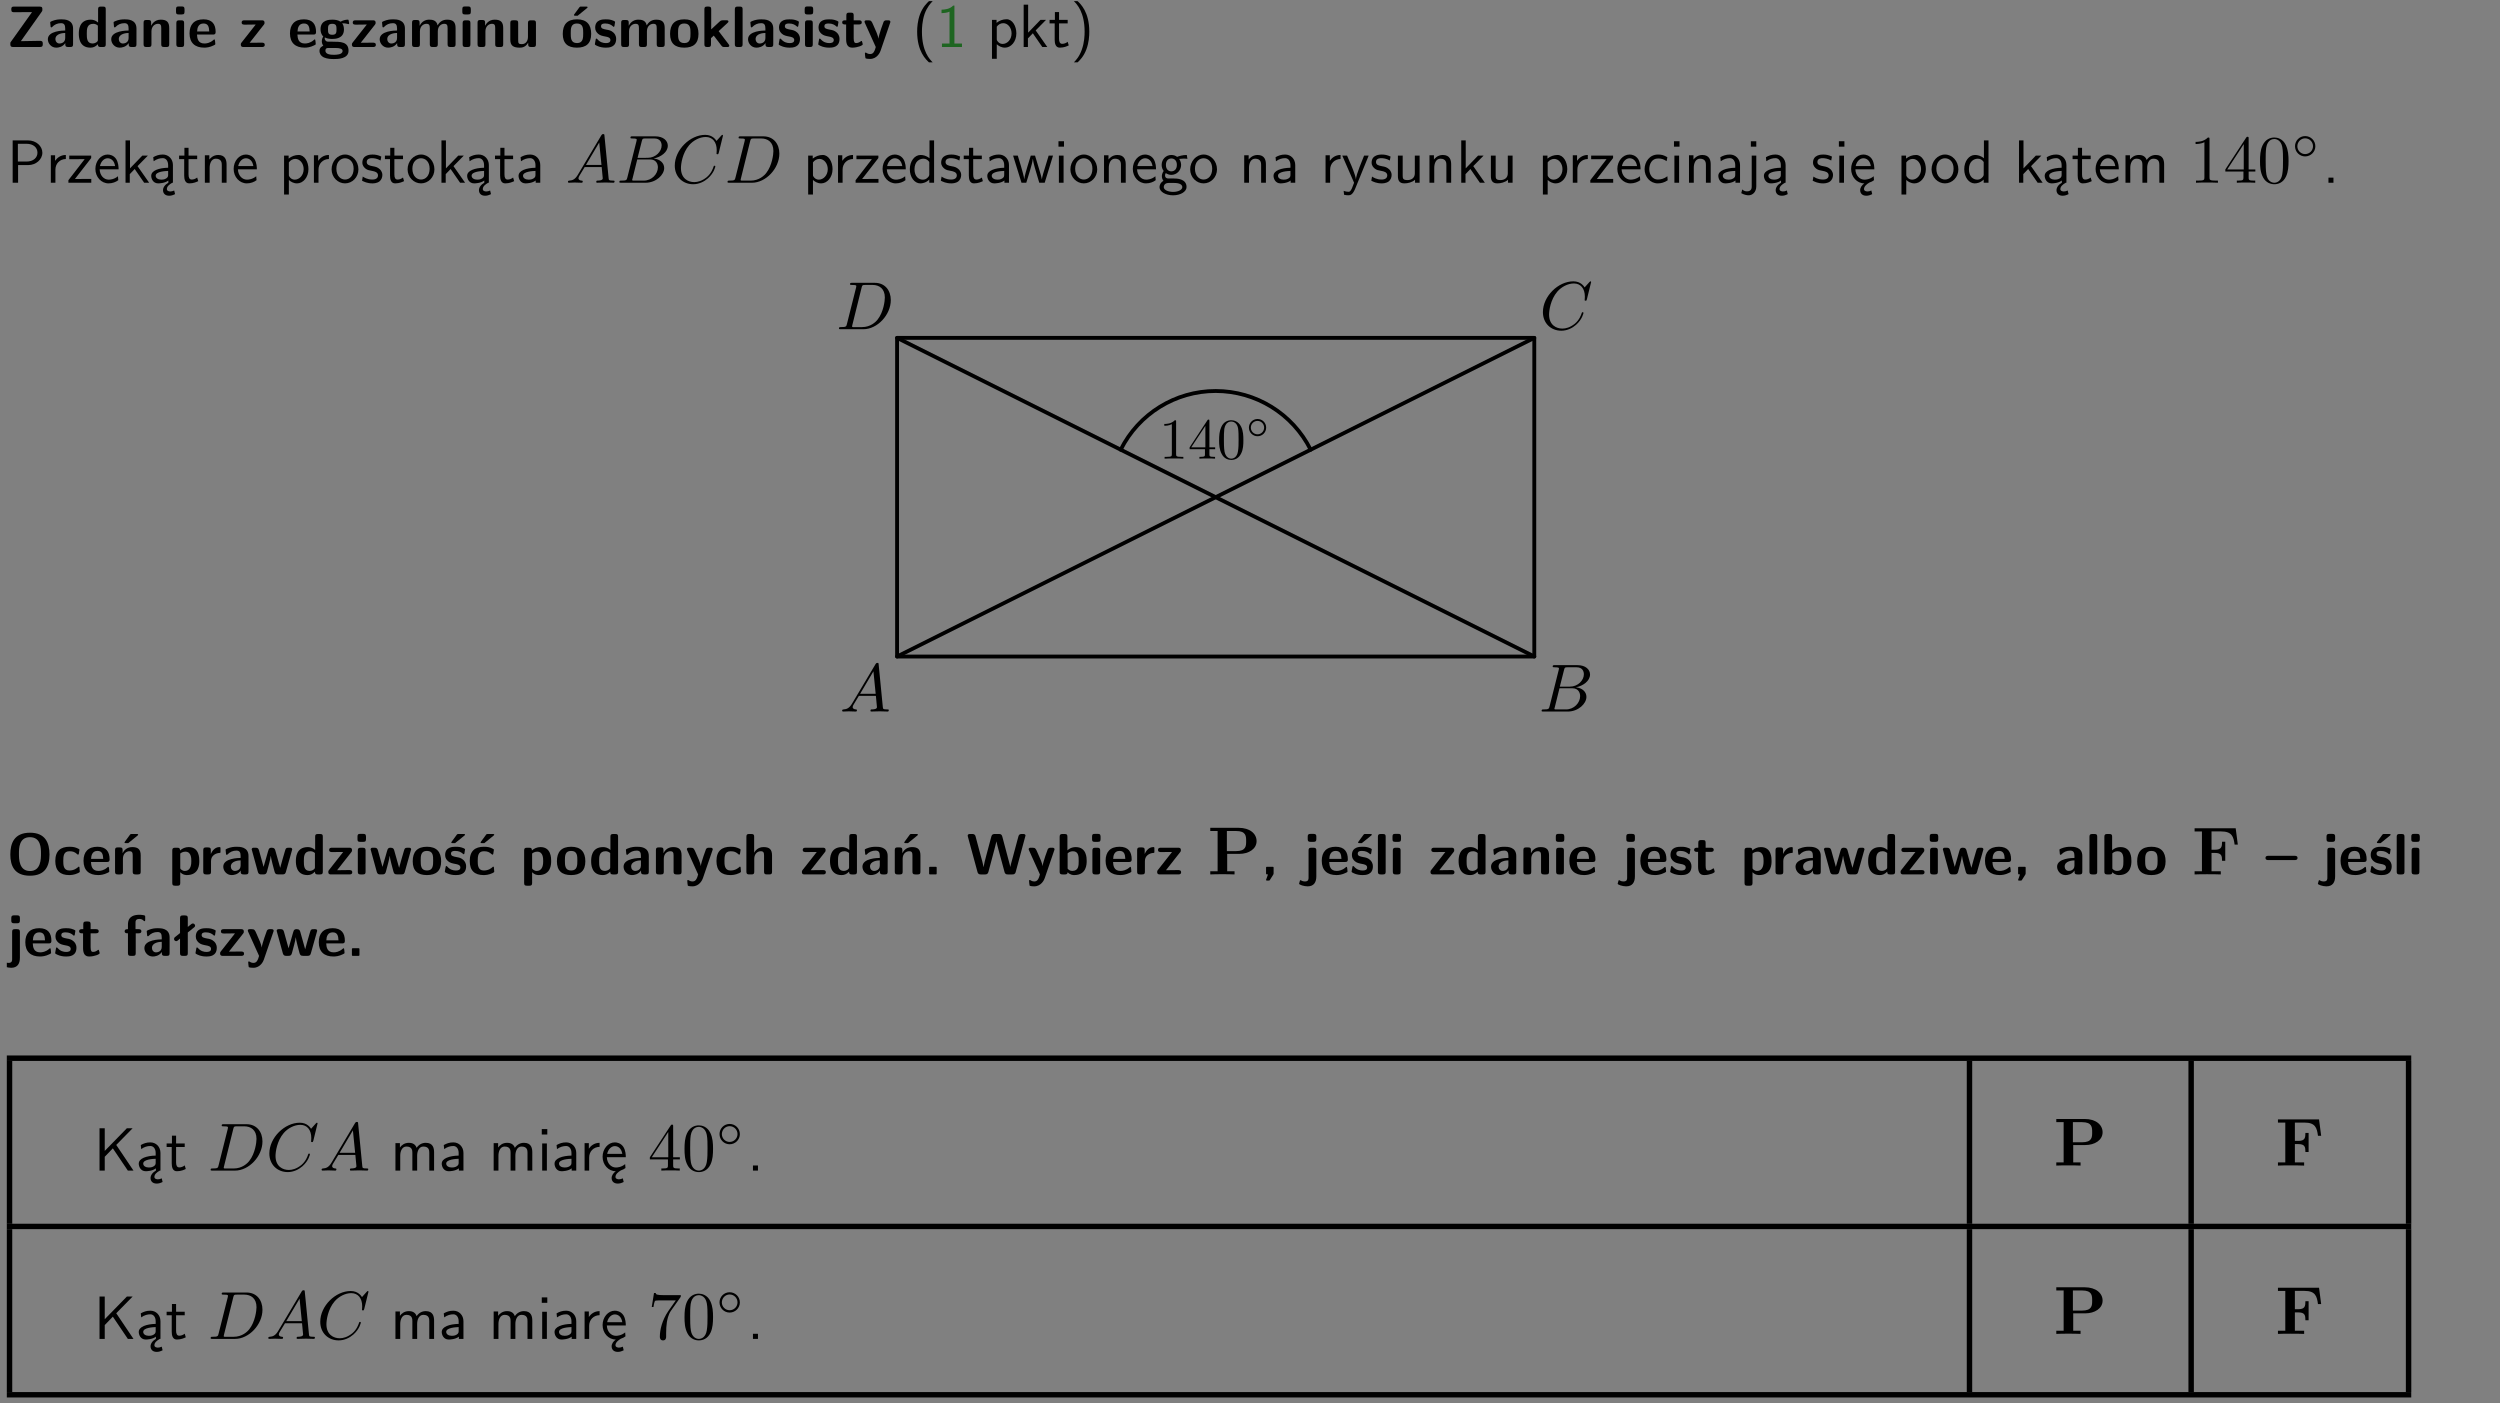 <?xml version="1.0" encoding="UTF-8"?>
<svg width="367pt" height="206pt" version="1.2" viewBox="0 0 367 206" xmlns="http://www.w3.org/2000/svg" xmlns:xlink="http://www.w3.org/1999/xlink">
 <rect x="0" y="0" width="367" height="206" fill="#808080" stroke="none"/>
 <defs>
  <symbol id="glyph0-1" overflow="visible">
   <path d="m5.141-5.203c0.078-0.109 0.078-0.125 0.078-0.312 0-0.234 0-0.422-0.406-0.422h-3.75c-0.359 0-0.406 0.141-0.406 0.422 0 0.406 0.172 0.406 0.516 0.406 0.75 0 1.484-0.016 2.234-0.016h0.297l-3.094 4.344c-0.094 0.109-0.094 0.125-0.094 0.297v0.078c0 0.297 0.094 0.406 0.422 0.406h3.922c0.328 0 0.422-0.109 0.422-0.406v-0.078c0-0.422-0.203-0.422-0.5-0.422-0.75 0-1.938 0.031-2.719 0.047z"/>
  </symbol>
  <symbol id="glyph0-2" overflow="visible">
   <path d="m3.969-2.703c0-1.359-1.297-1.359-1.719-1.359-0.406 0-0.844 0.031-1.406 0.266-0.188 0.078-0.234 0.109-0.234 0.203 0 0.062 0.062 0.547 0.062 0.625 0.016 0.047 0.062 0.094 0.109 0.094s0.078-0.031 0.094-0.047c0.375-0.391 0.797-0.578 1.328-0.578 0.469 0 0.609 0.281 0.609 0.781v0.297c-0.297 0-2.547 0.031-2.547 1.281 0 0.594 0.484 1.234 1.234 1.234 0.297 0 0.938-0.078 1.328-0.672v0.172c0 0.266 0.062 0.406 0.422 0.406h0.312c0.328 0 0.406-0.109 0.406-0.406zm-1.156 1.391c0 0.797-0.812 0.797-0.844 0.797-0.359 0-0.594-0.312-0.594-0.641 0-0.844 1.188-0.906 1.438-0.906z"/>
  </symbol>
  <symbol id="glyph0-3" overflow="visible">
   <path d="m4.266-5.531c0-0.281-0.047-0.406-0.406-0.406h-0.312c-0.328 0-0.406 0.109-0.406 0.406v1.938c-0.391-0.359-0.812-0.422-1.078-0.422-1.75 0-1.75 1.641-1.75 2.062 0 0.391 0 2.047 1.703 2.047 0.359 0 0.719-0.109 1.094-0.5 0 0.328 0.125 0.406 0.406 0.406h0.344c0.328 0 0.406-0.109 0.406-0.406zm-1.156 4.453c0 0.156 0 0.234-0.25 0.406-0.219 0.125-0.406 0.156-0.516 0.156-0.859 0-0.859-0.797-0.859-1.438s0-1.453 0.953-1.453c0.25 0 0.484 0.094 0.672 0.266z"/>
  </symbol>
  <symbol id="glyph0-4" overflow="visible">
   <path d="m4.281-2.781c0-0.891-0.375-1.234-1.25-1.234-0.906 0-1.281 0.656-1.391 0.875h-0.016v-0.422c0-0.281-0.062-0.406-0.406-0.406h-0.297c-0.312 0-0.406 0.094-0.406 0.406v3.156c0 0.297 0.094 0.406 0.406 0.406h0.344c0.328 0 0.406-0.109 0.406-0.406v-1.891c0-0.75 0.5-1.109 0.953-1.109 0.406 0 0.484 0.203 0.484 0.641v2.359c0 0.266 0.062 0.406 0.422 0.406h0.344c0.328 0 0.406-0.109 0.406-0.406z"/>
  </symbol>
  <symbol id="glyph0-5" overflow="visible">
   <path d="m0.875-5.953c-0.281 0-0.406 0.047-0.406 0.391v0.406c0 0.266 0.078 0.375 0.391 0.375h0.453c0.406 0 0.406-0.172 0.406-0.578s0-0.594-0.406-0.594zm0.781 2.438c0-0.266-0.062-0.406-0.406-0.406h-0.312c-0.312 0-0.422 0.094-0.422 0.406v3.109c0 0.297 0.094 0.406 0.422 0.406h0.312c0.328 0 0.406-0.109 0.406-0.406z"/>
  </symbol>
  <symbol id="glyph0-6" overflow="visible">
   <path d="m3.688-1.828c0.203 0 0.406-0.016 0.406-0.391 0-1.109-0.5-1.844-1.781-1.844-1.375 0-2.047 0.766-2.047 2.062 0 1.406 0.812 2.094 2.156 2.094 0.328 0 0.812-0.047 1.375-0.328 0.188-0.094 0.25-0.109 0.25-0.219 0-0.062-0.016-0.312-0.031-0.375-0.031-0.266-0.047-0.281-0.125-0.281-0.031 0-0.047 0-0.141 0.094-0.5 0.438-1.016 0.5-1.297 0.5-0.969 0-1.062-0.766-1.094-1.312zm-2.312-0.453c0.016-0.531 0.188-1.172 0.938-1.172 0.688 0 0.812 0.5 0.844 1.172z"/>
  </symbol>
  <symbol id="glyph0-7" overflow="visible">
   <path d="m3.641-3.266c0.094-0.109 0.109-0.156 0.109-0.297 0-0.359-0.266-0.359-0.406-0.359h-2.531c-0.125 0-0.422 0-0.422 0.328 0 0.312 0.281 0.312 0.516 0.312 0.266 0 0.953-0.016 1.234-0.016h0.312l-2.078 2.641c-0.094 0.109-0.109 0.156-0.109 0.297 0 0.359 0.266 0.359 0.406 0.359h2.688c0.109 0 0.422 0 0.422-0.312 0-0.328-0.266-0.328-0.516-0.328-0.438 0-0.891 0.016-1.312 0.016h-0.391z"/>
  </symbol>
  <symbol id="glyph0-8" overflow="visible">
   <path d="m1.719-0.781c-0.312 0-0.438 0-0.547-0.109-0.047-0.031-0.188-0.156-0.188-0.391 0-0.047 0.016-0.078 0.016-0.125 0.406 0.219 0.906 0.219 1.094 0.219 0.359 0 1.719 0 1.719-1.406 0-0.5-0.188-0.797-0.266-0.891 0.141 0 0.438 0 0.797 0.094 0.031 0.016 0.094 0.031 0.125 0.031 0.062 0 0.109-0.047 0.109-0.109 0-0.031-0.047-0.234-0.062-0.328-0.031-0.203-0.031-0.219-0.188-0.219-0.266 0-0.703 0.109-1.016 0.297-0.406-0.266-0.859-0.297-1.219-0.297s-1.719 0-1.719 1.406c0 0.344 0.094 0.781 0.406 1.062-0.219 0.312-0.219 0.641-0.219 0.688 0 0.172 0.047 0.453 0.219 0.672-0.125 0.062-0.562 0.219-0.562 0.766 0 0.266 0.125 0.703 0.656 0.953 0.5 0.219 1.062 0.234 1.469 0.234 0.5 0 2.141 0 2.141-1.219 0-1.328-1.203-1.328-2.359-1.328zm0.375-1.016c-0.609 0-0.625-0.328-0.625-0.797s0.016-0.812 0.625-0.812c0.594 0 0.625 0.328 0.625 0.797 0 0.484-0.031 0.812-0.625 0.812zm0.453 1.938c0.703 0 1.062 0.125 1.062 0.438 0 0.562-0.984 0.562-1.25 0.562-0.344 0-1.266 0-1.266-0.594 0-0.406 0.266-0.406 0.469-0.406z"/>
  </symbol>
  <symbol id="glyph0-9" overflow="visible">
   <path d="m6.906-2.781c0-0.891-0.375-1.234-1.25-1.234-0.609 0-1.078 0.281-1.391 0.844-0.141-0.812-0.859-0.844-1.219-0.844-0.172 0-0.531 0-0.922 0.281-0.266 0.203-0.422 0.469-0.484 0.594h-0.016v-0.422c0-0.281-0.062-0.406-0.406-0.406h-0.297c-0.312 0-0.406 0.094-0.406 0.406v3.156c0 0.297 0.094 0.406 0.406 0.406h0.344c0.328 0 0.406-0.109 0.406-0.406v-1.891c0-0.781 0.531-1.109 0.953-1.109 0.406 0 0.5 0.188 0.5 0.641v2.359c0 0.297 0.094 0.406 0.406 0.406h0.344c0.328 0 0.422-0.109 0.422-0.406v-1.891c0-0.781 0.516-1.109 0.938-1.109 0.406 0 0.5 0.188 0.5 0.641v2.359c0 0.297 0.094 0.406 0.406 0.406h0.344c0.328 0 0.422-0.109 0.422-0.406z"/>
  </symbol>
  <symbol id="glyph0-10" overflow="visible">
   <path d="m4.281-3.516c0-0.266-0.062-0.406-0.406-0.406h-0.344c-0.328 0-0.422 0.109-0.422 0.406v2.031c0 0.562-0.297 1.062-0.906 1.062-0.469 0-0.531-0.125-0.531-0.578v-2.516c0-0.266-0.047-0.406-0.406-0.406h-0.344c-0.312 0-0.406 0.094-0.406 0.406v2.438c0 0.922 0.5 1.172 1.391 1.172 0.219 0 0.828 0 1.234-0.734v0.234c0 0.266 0.062 0.406 0.406 0.406h0.328c0.328 0 0.406-0.109 0.406-0.406z"/>
  </symbol>
  <symbol id="glyph0-11" overflow="visible">
   <path d="m4.438-1.922c0-1.406-0.688-2.141-2.078-2.141-1.438 0-2.094 0.75-2.094 2.141s0.734 2.016 2.078 2.016 2.094-0.609 2.094-2.016zm-2.078 1.344c-0.922 0-0.922-0.766-0.922-1.453 0-0.656 0-1.422 0.906-1.422 0.922 0 0.922 0.75 0.922 1.422s0 1.453-0.906 1.453zm1.453-5.125c0.047-0.031 0.094-0.078 0.094-0.125 0-0.109-0.094-0.109-0.219-0.109h-0.703c-0.172 0-0.188 0-0.266 0.094l-0.734 1c-0.078 0.094-0.078 0.125-0.078 0.141 0 0.109 0.094 0.109 0.234 0.109h0.312z"/>
  </symbol>
  <symbol id="glyph0-12" overflow="visible">
   <path d="m3.391-1.203c0-0.484-0.25-0.781-0.406-0.922-0.344-0.312-0.641-0.359-1-0.422-0.484-0.094-0.812-0.156-0.812-0.5s0.281-0.406 0.609-0.406c0.578 0 0.875 0.203 1.109 0.391 0.078 0.094 0.094 0.094 0.125 0.094 0.094 0 0.109-0.078 0.125-0.109 0.016-0.078 0.094-0.547 0.094-0.594 0-0.141-0.453-0.266-0.547-0.297-0.344-0.094-0.609-0.094-0.844-0.094-0.375 0-1.531 0-1.531 1.219 0 0.422 0.188 0.672 0.422 0.891 0.297 0.266 0.641 0.328 1.125 0.422 0.25 0.047 0.688 0.125 0.688 0.5 0 0.391-0.344 0.453-0.672 0.453-0.375 0-0.859-0.109-1.266-0.594-0.031-0.031-0.062-0.062-0.109-0.062-0.094 0-0.109 0.078-0.109 0.125-0.016 0.125-0.125 0.609-0.125 0.703 0 0.156 0.641 0.344 0.641 0.359 0.469 0.141 0.828 0.141 0.969 0.141 0.438 0 1.516-0.031 1.516-1.297z"/>
  </symbol>
  <symbol id="glyph0-13" overflow="visible">
   <path d="m4.438-1.922c0-1.406-0.688-2.141-2.078-2.141-1.438 0-2.094 0.75-2.094 2.141s0.734 2.016 2.078 2.016 2.094-0.609 2.094-2.016zm-2.078 1.344c-0.922 0-0.922-0.766-0.922-1.453 0-0.656 0-1.422 0.906-1.422 0.922 0 0.922 0.75 0.922 1.422s0 1.453-0.906 1.453z"/>
  </symbol>
  <symbol id="glyph0-14" overflow="visible">
   <path d="m2.688-2.328 1.312-1.219c0.094-0.094 0.125-0.125 0.125-0.188 0-0.188-0.172-0.188-0.281-0.188h-0.5c-0.156 0-0.328 0-0.516 0.188l-1.234 1.141v-2.938c0-0.281-0.062-0.406-0.406-0.406h-0.188c-0.312 0-0.406 0.094-0.406 0.406v5.125c0 0.297 0.094 0.406 0.406 0.406h0.156c0.328 0 0.406-0.109 0.406-0.406v-0.891c0.141-0.125 0.266-0.25 0.406-0.375 0.516 0.672 1.047 1.375 1.109 1.453 0.156 0.188 0.203 0.219 0.453 0.219h0.422c0.109 0 0.297 0 0.297-0.188 0-0.016 0-0.078-0.078-0.188z"/>
  </symbol>
  <symbol id="glyph0-15" overflow="visible">
   <path d="m1.656-5.531c0-0.281-0.062-0.406-0.406-0.406h-0.312c-0.312 0-0.422 0.094-0.422 0.406v5.125c0 0.297 0.094 0.406 0.422 0.406h0.312c0.328 0 0.406-0.109 0.406-0.406z"/>
  </symbol>
  <symbol id="glyph0-16" overflow="visible">
   <path d="m1.859-3.312h0.766c0.109 0 0.422 0 0.422-0.297 0-0.312-0.312-0.312-0.422-0.312h-0.766v-0.703c0-0.281-0.047-0.422-0.406-0.422h-0.266c-0.312 0-0.406 0.094-0.406 0.422v0.703h-0.203c-0.094 0-0.406 0-0.406 0.312 0 0.297 0.312 0.297 0.406 0.297h0.172v2.172c0 0.859 0.312 1.234 0.906 1.234 0.078 0 0.453 0 0.891-0.141 0.156-0.031 0.641-0.188 0.641-0.359 0-0.016-0.016-0.078-0.062-0.266-0.047-0.172-0.062-0.219-0.141-0.219-0.031 0-0.047 0.016-0.094 0.062-0.094 0.062-0.328 0.25-0.688 0.25-0.203 0-0.344-0.141-0.344-0.703z"/>
  </symbol>
  <symbol id="glyph0-17" overflow="visible">
   <path d="m4-3.516c0.047-0.109 0.047-0.125 0.047-0.172 0-0.234-0.234-0.234-0.344-0.234h-0.188c-0.141 0-0.328 0-0.453 0.203-0.016 0.031-0.719 1.922-0.766 2.5-0.047-0.422-0.391-1.219-0.766-2.031-0.234-0.547-0.297-0.672-0.719-0.672h-0.234c-0.109 0-0.328 0-0.328 0.219 0 0.031 0.031 0.094 0.047 0.141l1.609 3.562c-0.062 0.188-0.094 0.281-0.109 0.359-0.109 0.281-0.25 0.672-0.719 0.672-0.281 0-0.484-0.125-0.578-0.188-0.031-0.016-0.062-0.031-0.078-0.031-0.047 0-0.109 0.031-0.109 0.125 0 0.078 0.047 0.656 0.078 0.703 0.078 0.094 0.531 0.109 0.672 0.109 1.062 0 1.484-1 1.547-1.203z"/>
  </symbol>
  <symbol id="glyph0-18" overflow="visible">
   <path d="m6.266-2.922c0-1.734-0.625-3.203-2.859-3.203-2.375 0-2.891 1.625-2.891 3.203 0 1.594 0.562 3.109 2.875 3.109 2.203 0 2.875-1.359 2.875-3.109zm-2.859 2.422c-1.625 0-1.625-1.781-1.625-2.562 0-0.75 0-2.406 1.609-2.406 1.625 0 1.625 1.625 1.625 2.406 0 0.766 0 2.562-1.609 2.562z"/>
  </symbol>
  <symbol id="glyph0-19" overflow="visible">
   <path d="m3.906-0.422c0-0.094-0.031-0.5-0.047-0.609 0-0.016-0.016-0.109-0.094-0.109-0.047 0-0.062 0-0.141 0.094-0.156 0.125-0.547 0.469-1.25 0.469-0.891 0-0.891-0.859-0.891-1.406 0-0.703 0.047-1.422 0.906-1.422 0.562 0 0.797 0.141 1.109 0.406 0.094 0.094 0.109 0.094 0.141 0.094 0.094 0 0.109-0.078 0.125-0.109 0.016-0.078 0.094-0.562 0.094-0.594 0-0.078-0.062-0.109-0.203-0.188-0.406-0.188-0.672-0.266-1.266-0.266-1.281 0-2.078 0.594-2.078 2.094 0 1.422 0.734 2.062 2.031 2.062 0.234 0 0.75-0.016 1.328-0.297 0.234-0.125 0.234-0.141 0.234-0.219z"/>
  </symbol>
  <symbol id="glyph0-20" overflow="visible">
   <path d="m4.281-2.781c0-0.891-0.375-1.234-1.25-1.234-0.906 0-1.281 0.656-1.391 0.875h-0.016v-0.422c0-0.281-0.062-0.406-0.406-0.406h-0.297c-0.312 0-0.406 0.094-0.406 0.406v3.156c0 0.297 0.094 0.406 0.406 0.406h0.344c0.328 0 0.406-0.109 0.406-0.406v-1.891c0-0.75 0.5-1.109 0.953-1.109 0.406 0 0.484 0.203 0.484 0.641v2.359c0 0.266 0.062 0.406 0.422 0.406h0.344c0.328 0 0.406-0.109 0.406-0.406zm-0.469-2.922c0.047-0.031 0.094-0.078 0.094-0.125 0-0.109-0.094-0.109-0.219-0.109h-0.703c-0.172 0-0.188 0-0.266 0.094l-0.734 1c-0.078 0.094-0.078 0.125-0.078 0.141 0 0.109 0.094 0.109 0.234 0.109h0.312z"/>
  </symbol>
  <symbol id="glyph0-21" overflow="visible">
   <path d="m1.688-0.328c0.391 0.422 0.859 0.422 0.969 0.422 1.828 0 1.828-1.641 1.828-2.078 0-0.406 0-2.031-1.562-2.031-0.5 0-0.953 0.203-1.266 0.5 0-0.328-0.109-0.406-0.406-0.406h-0.312c-0.312 0-0.422 0.094-0.422 0.406v4.766c0 0.312 0.094 0.406 0.422 0.406h0.344c0.312 0 0.406-0.109 0.406-0.406zm0-2.734c0.094-0.094 0.375-0.281 0.75-0.281 0.875 0 0.875 1 0.875 1.391 0 0.328 0 1.438-0.969 1.438-0.188 0-0.344-0.078-0.453-0.156-0.203-0.141-0.203-0.188-0.203-0.344z"/>
  </symbol>
  <symbol id="glyph0-22" overflow="visible">
   <path d="m1.656-1.969c0-0.812 0.688-1.141 1.219-1.188 0.156 0 0.172 0 0.172-0.219v-0.406c0-0.172 0-0.234-0.156-0.234-0.234 0-0.859 0.078-1.266 1.016v-0.562c0-0.281-0.062-0.406-0.422-0.406h-0.266c-0.312 0-0.422 0.094-0.422 0.406v3.156c0 0.297 0.094 0.406 0.422 0.406h0.312c0.328 0 0.406-0.109 0.406-0.406z"/>
  </symbol>
  <symbol id="glyph0-23" overflow="visible">
   <path d="m6.156-3.688c-0.031-0.234-0.172-0.234-0.438-0.234-0.406 0-0.516 0.031-0.625 0.469-0.203 0.656-0.578 2-0.703 2.484l-0.719-2.562c-0.062-0.188-0.125-0.391-0.516-0.391-0.125 0-0.328 0-0.438 0.203-0.078 0.125-0.453 1.609-0.766 2.609l-0.672-2.422c-0.094-0.297-0.188-0.391-0.531-0.391h-0.172c-0.172 0-0.344 0-0.375 0.234l0.906 3.297c0.109 0.391 0.344 0.391 0.547 0.391h0.25c0.391 0 0.469-0.125 0.562-0.469 0.188-0.719 0.5-1.797 0.531-2.234l0.016-0.016c0.047 0.5 0.422 1.844 0.531 2.25 0.094 0.312 0.141 0.469 0.578 0.469h0.578c0.359 0 0.453-0.109 0.531-0.391z"/>
  </symbol>
  <symbol id="glyph0-24" overflow="visible">
   <path d="m3.391-1.203c0-0.484-0.25-0.781-0.406-0.922-0.344-0.312-0.641-0.359-1-0.422-0.484-0.094-0.812-0.156-0.812-0.5s0.281-0.406 0.609-0.406c0.578 0 0.875 0.203 1.109 0.391 0.078 0.094 0.094 0.094 0.125 0.094 0.094 0 0.109-0.078 0.125-0.109 0.016-0.078 0.094-0.547 0.094-0.594 0-0.141-0.453-0.266-0.547-0.297-0.344-0.094-0.609-0.094-0.844-0.094-0.375 0-1.531 0-1.531 1.219 0 0.422 0.188 0.672 0.422 0.891 0.297 0.266 0.641 0.328 1.125 0.422 0.25 0.047 0.688 0.125 0.688 0.5 0 0.391-0.344 0.453-0.672 0.453-0.375 0-0.859-0.109-1.266-0.594-0.031-0.031-0.062-0.062-0.109-0.062-0.094 0-0.109 0.078-0.109 0.125-0.016 0.125-0.125 0.609-0.125 0.703 0 0.156 0.641 0.344 0.641 0.359 0.469 0.141 0.828 0.141 0.969 0.141 0.438 0 1.516-0.031 1.516-1.297zm-0.25-4.5c0.031-0.031 0.094-0.078 0.094-0.125 0-0.109-0.094-0.109-0.234-0.109h-0.703c-0.172 0-0.188 0-0.266 0.094l-0.734 1c-0.078 0.094-0.078 0.125-0.078 0.141 0 0.109 0.094 0.109 0.234 0.109h0.312z"/>
  </symbol>
  <symbol id="glyph0-25" overflow="visible">
   <path d="m3.906-0.422c0-0.094-0.031-0.5-0.047-0.609 0-0.016-0.016-0.109-0.094-0.109-0.047 0-0.062 0-0.141 0.094-0.156 0.125-0.547 0.469-1.25 0.469-0.891 0-0.891-0.859-0.891-1.406 0-0.703 0.047-1.422 0.906-1.422 0.562 0 0.797 0.141 1.109 0.406 0.094 0.094 0.109 0.094 0.141 0.094 0.094 0 0.109-0.078 0.125-0.109 0.016-0.078 0.094-0.562 0.094-0.594 0-0.078-0.062-0.109-0.203-0.188-0.406-0.188-0.672-0.266-1.266-0.266-1.281 0-2.078 0.594-2.078 2.094 0 1.422 0.734 2.062 2.031 2.062 0.234 0 0.75-0.016 1.328-0.297 0.234-0.125 0.234-0.141 0.234-0.219zm-0.094-5.281c0.047-0.031 0.094-0.078 0.094-0.125 0-0.109-0.094-0.109-0.219-0.109h-0.703c-0.172 0-0.188 0-0.266 0.094l-0.734 1c-0.078 0.094-0.078 0.125-0.078 0.141 0 0.109 0.094 0.109 0.234 0.109h0.312z"/>
  </symbol>
  <symbol id="glyph0-26" overflow="visible">
   <path d="m4.281-2.781c0-0.891-0.375-1.234-1.25-1.234-0.859 0-1.25 0.594-1.375 0.828v-2.344c0-0.281-0.062-0.406-0.422-0.406h-0.312c-0.312 0-0.406 0.094-0.406 0.406v5.125c0 0.297 0.094 0.406 0.406 0.406h0.344c0.328 0 0.406-0.109 0.406-0.406v-1.891c0-0.75 0.5-1.109 0.953-1.109 0.406 0 0.484 0.203 0.484 0.641v2.359c0 0.266 0.062 0.406 0.422 0.406h0.344c0.328 0 0.406-0.109 0.406-0.406z"/>
  </symbol>
  <symbol id="glyph0-27" overflow="visible">
   <path d="m1.859-0.891c0-0.219 0-0.234-0.219-0.234h-0.672c-0.219 0-0.219 0.016-0.219 0.234v0.656c0 0.219 0 0.234 0.219 0.234h0.672c0.219 0 0.219-0.016 0.219-0.234z"/>
  </symbol>
  <symbol id="glyph0-28" overflow="visible">
   <path d="m8.641-5.531c0.047-0.125 0.047-0.156 0.047-0.156 0-0.25-0.234-0.25-0.359-0.25h-0.172c-0.172 0-0.422 0-0.516 0.375l-0.906 3.375c-0.125 0.438-0.203 0.719-0.281 1.094-0.047-0.234-0.047-0.25-0.25-1l-0.922-3.469c-0.094-0.344-0.266-0.375-0.516-0.375h-0.562c-0.188 0-0.422 0-0.531 0.375l-0.75 2.812-0.219 0.844c-0.094 0.406-0.156 0.672-0.172 0.812h-0.016c-0.062-0.453-0.266-1.203-0.422-1.734l-0.734-2.75c-0.094-0.359-0.344-0.359-0.516-0.359h-0.281c-0.125 0-0.359 0-0.359 0.25 0 0 0 0.031 0.031 0.156l1.406 5.172c0.094 0.359 0.344 0.359 0.516 0.359h0.562c0.188 0 0.422 0 0.531-0.391l0.891-3.344c0.125-0.469 0.188-0.703 0.281-1.125 0.109 0.5 0.156 0.719 0.312 1.266l0.875 3.234c0.094 0.359 0.328 0.359 0.5 0.359h0.625c0.172 0 0.422 0 0.516-0.359z"/>
  </symbol>
  <symbol id="glyph0-29" overflow="visible">
   <path d="m1.656-5.531c0-0.281-0.062-0.406-0.406-0.406h-0.312c-0.312 0-0.422 0.094-0.422 0.406v5.125c0 0.297 0.094 0.406 0.422 0.406h0.344c0.141 0 0.391 0 0.406-0.328 0.391 0.422 0.828 0.422 0.969 0.422 1.828 0 1.828-1.641 1.828-2.078 0-0.406 0-2.031-1.609-2.031-0.703 0-1.141 0.391-1.219 0.484zm0.031 2.438c0.109-0.109 0.375-0.312 0.766-0.312 0.859 0 0.859 0.797 0.859 1.438s0 1.453-0.953 1.453c-0.359 0-0.578-0.219-0.672-0.344z"/>
  </symbol>
  <symbol id="glyph0-30" overflow="visible">
   <path d="m1.859-0.891c0-0.219 0-0.234-0.219-0.234h-0.672c-0.219 0-0.219 0.016-0.219 0.234v0.656c0 0.219 0 0.234 0.281 0.234-0.047 0.141-0.094 0.281-0.141 0.406-0.047 0.141-0.141 0.375-0.141 0.391 0 0.109 0.094 0.109 0.219 0.109h0.109c0.172 0 0.188 0 0.266-0.141 0.156-0.234 0.297-0.469 0.453-0.719 0.062-0.109 0.062-0.125 0.062-0.281z"/>
  </symbol>
  <symbol id="glyph0-31" overflow="visible">
   <path d="m1.922-5.547c0-0.266-0.062-0.406-0.422-0.406h-0.422c-0.328 0-0.422 0.109-0.422 0.406v0.359c0 0.266 0.062 0.406 0.422 0.406h0.422c0.328 0 0.422-0.109 0.422-0.406zm-1.141 6.016c0 0.219 0 0.562-0.531 0.562-0.109 0-0.328-0.016-0.516-0.125-0.078-0.062-0.109-0.062-0.125-0.062-0.094 0-0.094 0.062-0.141 0.234-0.062 0.188-0.078 0.25-0.078 0.281 0 0.156 0.719 0.391 1.25 0.391 0.938 0 1.281-0.625 1.281-1.469v-3.797c0-0.266-0.062-0.406-0.422-0.406h-0.312c-0.328 0-0.406 0.109-0.406 0.406z"/>
  </symbol>
  <symbol id="glyph0-32" overflow="visible">
   <path d="m4.297-2.109c0.094 0 0.406 0 0.406-0.312s-0.312-0.312-0.406-0.312h-3.891c-0.094 0-0.406 0-0.406 0.312s0.312 0.312 0.406 0.312z"/>
  </symbol>
  <symbol id="glyph0-33" overflow="visible">
   <path d="m1.875-3.312h0.406c0.109 0 0.422 0 0.422-0.297 0-0.312-0.312-0.312-0.422-0.312h-0.438v-0.938c0-0.219 0-0.562 0.562-0.562 0.281 0 0.438 0.078 0.609 0.234 0.062 0.078 0.094 0.094 0.141 0.094 0.109 0 0.109-0.094 0.109-0.219v-0.406c0-0.203-0.016-0.203-0.297-0.266-0.25-0.047-0.438-0.047-0.562-0.047-0.641 0-1.672 0.141-1.672 1.422v0.688c-0.172 0-0.484 0-0.484 0.312 0 0.297 0.297 0.297 0.484 0.297v2.906c0 0.297 0.094 0.406 0.406 0.406h0.328c0.328 0 0.406-0.109 0.406-0.406z"/>
  </symbol>
  <symbol id="glyph0-34" overflow="visible">
   <path d="m1-3.344-0.766 0.609c-0.125 0.109-0.156 0.312-0.047 0.453 0.109 0.125 0.312 0.172 0.453 0.047l0.359-0.297v2.125c0 0.297 0.094 0.406 0.406 0.406h0.328c0.328 0 0.406-0.109 0.406-0.406v-3.031l0.953-0.766c0.141-0.109 0.156-0.297 0.047-0.422-0.109-0.141-0.297-0.172-0.453-0.062l-0.547 0.438v-1.281c0-0.281-0.062-0.406-0.406-0.406h-0.328c-0.297 0-0.406 0.094-0.406 0.406z"/>
  </symbol>
  <symbol id="glyph1-1" overflow="visible">
   <path d="m2.438-6.734c-0.297 0.281-0.891 0.828-1.312 1.922-0.359 0.969-0.422 1.922-0.422 2.562 0 2.906 1.297 4.094 1.734 4.5h0.547c-0.438-0.438-1.578-1.594-1.578-4.5 0-0.5 0.031-1.547 0.391-2.609 0.375-1.031 0.891-1.578 1.188-1.875z"/>
  </symbol>
  <symbol id="glyph1-2" overflow="visible">
   <path d="m2.688-6.078h-0.188c-0.531 0.547-1.266 0.578-1.703 0.594v0.516c0.297-0.016 0.734-0.031 1.172-0.219v4.672h-1.109v0.516h2.938v-0.516h-1.109z"/>
  </symbol>
  <symbol id="glyph1-3" overflow="visible">
   <path d="m1.438-0.406c0.281 0.25 0.672 0.5 1.203 0.5 0.875 0 1.672-0.875 1.672-2.094 0-1.078-0.578-2.078-1.438-2.078-0.531 0-1.047 0.188-1.469 0.531v-0.438h-0.672v5.719h0.703zm0-2.578c0.219-0.312 0.562-0.516 0.953-0.516 0.672 0 1.219 0.672 1.219 1.5 0 0.922-0.641 1.547-1.312 1.547-0.344 0-0.594-0.172-0.766-0.422-0.094-0.125-0.094-0.141-0.094-0.312z"/>
  </symbol>
  <symbol id="glyph1-4" overflow="visible">
   <path d="m2.516-2.438 1.516-1.547h-0.812l-1.812 1.875v-4.109h-0.656v6.219h0.625v-1.266l0.719-0.75 1.391 2.016h0.734z"/>
  </symbol>
  <symbol id="glyph1-5" overflow="visible">
   <path d="m1.562-3.469h1.266v-0.516h-1.266v-1.141h-0.609v1.141h-0.781v0.516h0.75v2.406c0 0.531 0.125 1.156 0.75 1.156s1.078-0.219 1.312-0.328l-0.156-0.531c-0.234 0.188-0.516 0.297-0.797 0.297-0.344 0-0.469-0.281-0.469-0.75z"/>
  </symbol>
  <symbol id="glyph1-6" overflow="visible">
   <path d="m1.047 2.25c0.297-0.281 0.891-0.828 1.297-1.922 0.359-0.969 0.422-1.922 0.422-2.578 0-2.891-1.281-4.078-1.719-4.484h-0.547c0.438 0.438 1.578 1.594 1.578 4.484 0 0.516-0.031 1.562-0.406 2.625-0.359 1.031-0.875 1.578-1.172 1.875z"/>
  </symbol>
  <symbol id="glyph1-7" overflow="visible">
   <path d="m3.156-2.594c1.109 0 2.062-0.812 2.062-1.812 0-0.969-0.891-1.812-2.125-1.812h-2.234v6.219h0.797v-2.594zm-0.266-3.125c1 0 1.609 0.547 1.609 1.312 0 0.703-0.578 1.297-1.609 1.297h-1.266v-2.609z"/>
  </symbol>
  <symbol id="glyph1-8" overflow="visible">
   <path d="m1.406-1.922c0-0.891 0.641-1.547 1.531-1.562v-0.594c-0.797 0-1.297 0.453-1.578 0.859v-0.812h-0.625v4.031h0.672z"/>
  </symbol>
  <symbol id="glyph1-9" overflow="visible">
   <path d="m3.594-3.625v-0.359h-3.219v0.531h1.25c0.109 0 0.219-0.016 0.328-0.016h0.688l-2.391 3.094v0.375h3.359v-0.562h-1.328c-0.109 0-0.203 0.016-0.312 0.016h-0.766z"/>
  </symbol>
  <symbol id="glyph1-10" overflow="visible">
   <path d="m3.719-1.969c0-0.297-0.016-0.969-0.359-1.516-0.375-0.547-0.922-0.656-1.25-0.656-0.984 0-1.797 0.953-1.797 2.109 0 1.188 0.859 2.125 1.938 2.125 0.562 0 1.078-0.203 1.422-0.469l-0.047-0.578c-0.562 0.469-1.156 0.5-1.359 0.5-0.719 0-1.297-0.625-1.328-1.516zm-2.734-0.484c0.141-0.688 0.625-1.141 1.125-1.141 0.469 0 0.969 0.312 1.094 1.141z"/>
  </symbol>
  <symbol id="glyph1-11" overflow="visible">
   <path d="m2.875-1.188c0 0.172 0 0.391-0.297 0.562-0.266 0.172-0.609 0.172-0.703 0.172-0.438 0-0.828-0.203-0.828-0.578 0-0.625 1.453-0.688 1.828-0.703zm-0.188 2.125c0-0.406 0.375-0.703 0.797-0.938h0.094v-2.594c0-0.906-0.656-1.547-1.484-1.547-0.578 0-0.984 0.156-1.406 0.391l0.062 0.594c0.453-0.328 0.906-0.453 1.344-0.453 0.422 0 0.781 0.359 0.781 1.031v0.375c-1.344 0.031-2.484 0.406-2.484 1.188 0 0.391 0.25 1.109 1.031 1.109 0.125 0 0.969-0.016 1.484-0.422v0.328c-0.453 0.25-0.812 0.688-0.781 1.141 0.016 0.391 0.281 0.766 0.891 0.766 0.297 0 0.516-0.062 0.875-0.234l-0.125-0.531c-0.203 0.094-0.406 0.141-0.594 0.141-0.25-0.031-0.469-0.078-0.484-0.344z"/>
  </symbol>
  <symbol id="glyph1-12" overflow="visible">
   <path d="m3.906-2.672c0-0.594-0.141-1.406-1.234-1.406-0.812 0-1.25 0.609-1.297 0.672v-0.625h-0.656v4.031h0.703v-2.203c0-0.594 0.234-1.328 0.906-1.328 0.859 0 0.875 0.641 0.875 0.922v2.609h0.703z"/>
  </symbol>
  <symbol id="glyph1-13" overflow="visible">
   <path d="m4.203-1.969c0-1.203-0.891-2.172-1.953-2.172-1.109 0-1.984 1-1.984 2.172s0.922 2.062 1.969 2.062c1.078 0 1.969-0.906 1.969-2.062zm-1.969 1.5c-0.625 0-1.266-0.516-1.266-1.594s0.688-1.531 1.266-1.531c0.625 0 1.266 0.469 1.266 1.531s-0.609 1.594-1.266 1.594z"/>
  </symbol>
  <symbol id="glyph1-14" overflow="visible">
   <path d="m3.078-3.844c-0.469-0.219-0.828-0.297-1.297-0.297-0.219 0-1.484 0-1.484 1.188 0 0.438 0.266 0.719 0.484 0.891 0.281 0.203 0.469 0.234 0.969 0.328 0.328 0.062 0.844 0.172 0.844 0.656 0 0.609-0.703 0.609-0.844 0.609-0.734 0-1.234-0.328-1.391-0.438l-0.109 0.609c0.281 0.141 0.781 0.391 1.516 0.391 0.156 0 0.641 0 1.031-0.281 0.281-0.219 0.438-0.578 0.438-0.953 0-0.5-0.344-0.812-0.359-0.828-0.344-0.312-0.594-0.375-1.031-0.453-0.5-0.094-0.906-0.188-0.906-0.625 0-0.562 0.641-0.562 0.75-0.562 0.297 0 0.766 0.047 1.281 0.344z"/>
  </symbol>
  <symbol id="glyph1-15" overflow="visible">
   <path d="m3.578-2.594c0-0.906-0.656-1.547-1.484-1.547-0.578 0-0.984 0.156-1.406 0.391l0.062 0.594c0.453-0.328 0.906-0.453 1.344-0.453 0.422 0 0.781 0.359 0.781 1.031v0.375c-1.344 0.031-2.484 0.406-2.484 1.188 0 0.391 0.25 1.109 1.031 1.109 0.125 0 0.969-0.016 1.484-0.422v0.328h0.672zm-0.703 1.406c0 0.172 0 0.391-0.297 0.562-0.266 0.172-0.609 0.172-0.703 0.172-0.438 0-0.828-0.203-0.828-0.578 0-0.625 1.453-0.688 1.828-0.703z"/>
  </symbol>
  <symbol id="glyph1-16" overflow="visible">
   <path d="m3.891-6.219h-0.672v2.625c-0.469-0.391-0.969-0.484-1.312-0.484-0.891 0-1.578 0.938-1.578 2.094 0 1.172 0.688 2.078 1.531 2.078 0.297 0 0.828-0.078 1.328-0.562v0.469h0.703zm-0.703 4.969c0 0.125 0 0.297-0.297 0.547-0.203 0.188-0.422 0.25-0.656 0.25-0.562 0-1.219-0.422-1.219-1.531 0-1.188 0.781-1.547 1.312-1.547 0.391 0 0.672 0.203 0.859 0.484z"/>
  </symbol>
  <symbol id="glyph1-17" overflow="visible">
   <path d="m5.984-3.984h-0.641l-0.578 1.906c-0.109 0.312-0.375 1.203-0.422 1.594-0.031-0.281-0.266-1.078-0.422-1.594l-0.578-1.906h-0.625l-0.516 1.688c-0.094 0.312-0.406 1.344-0.438 1.797-0.047-0.422-0.344-1.438-0.484-1.938l-0.469-1.547h-0.688l1.234 3.984h0.703c0.047-0.141 0.359-1.141 0.562-1.844 0.125-0.422 0.375-1.297 0.391-1.641h0.016c0.016 0.25 0.172 0.875 0.281 1.266l0.656 2.219h0.797z"/>
  </symbol>
  <symbol id="glyph1-18" overflow="visible">
   <path d="m1.469-6.094h-0.812v0.797h0.812zm-0.062 2.109h-0.688v3.984h0.688z"/>
  </symbol>
  <symbol id="glyph1-19" overflow="visible">
   <path d="m3.156-3.5c0.203 0 0.453-0.047 0.672-0.047 0.156 0 0.5 0.031 0.516 0.031l-0.094-0.562c-0.625 0-1.141 0.172-1.422 0.281-0.188-0.156-0.484-0.281-0.844-0.281-0.781 0-1.422 0.641-1.422 1.453 0 0.344 0.109 0.656 0.297 0.891-0.266 0.375-0.266 0.719-0.266 0.766 0 0.234 0.078 0.5 0.234 0.688-0.469 0.266-0.578 0.688-0.578 0.922 0 0.672 0.891 1.203 1.984 1.203 1.109 0 1.984-0.531 1.984-1.219 0-1.25-1.5-1.25-1.844-1.25h-0.781c-0.125 0-0.531 0-0.531-0.469 0-0.094 0.047-0.25 0.109-0.328 0.188 0.141 0.484 0.266 0.812 0.266 0.812 0 1.438-0.672 1.438-1.469 0-0.422-0.203-0.75-0.297-0.891zm-1.172 1.828c-0.328 0-0.797-0.203-0.797-0.953 0-0.734 0.469-0.938 0.797-0.938 0.391 0 0.812 0.25 0.812 0.938 0 0.703-0.422 0.953-0.812 0.953zm0.406 1.703c0.188 0 1.203 0 1.203 0.609 0 0.406-0.609 0.703-1.344 0.703s-1.375-0.281-1.375-0.703c0-0.031 0-0.609 0.703-0.609z"/>
  </symbol>
  <symbol id="glyph1-20" overflow="visible">
   <path d="m4-3.984h-0.672c-1.172 2.859-1.188 3.266-1.188 3.469h-0.016c-0.047-0.594-0.766-2.266-0.812-2.344l-0.484-1.125h-0.703l1.734 3.984c-0.094 0.281-0.281 0.719-0.312 0.812-0.234 0.516-0.391 0.516-0.516 0.516-0.141 0-0.438-0.031-0.703-0.141l0.062 0.578c0.188 0.047 0.438 0.078 0.641 0.078 0.312 0 0.641-0.109 1.016-1.031z"/>
  </symbol>
  <symbol id="glyph1-21" overflow="visible">
   <path d="m3.906-3.984h-0.703v2.609c0 0.672-0.5 0.984-1.078 0.984-0.641 0-0.703-0.234-0.703-0.625v-2.969h-0.703v3c0 0.656 0.219 1.078 0.953 1.078 0.484 0 1.125-0.141 1.562-0.531v0.438h0.672z"/>
  </symbol>
  <symbol id="glyph1-22" overflow="visible">
   <path d="m3.672-3.75c-0.531-0.297-0.828-0.391-1.375-0.391-1.25 0-1.969 1.094-1.969 2.156 0 1.109 0.812 2.078 1.938 2.078 0.484 0 0.969-0.125 1.453-0.453l-0.047-0.594c-0.469 0.359-0.953 0.484-1.406 0.484-0.734 0-1.25-0.656-1.25-1.531 0-0.703 0.344-1.562 1.297-1.562 0.453 0 0.766 0.078 1.25 0.391z"/>
  </symbol>
  <symbol id="glyph1-23" overflow="visible">
   <path d="m1.656-6.094h-0.797v0.797h0.797zm-2.203 7.625c0.438 0.25 0.844 0.312 1.078 0.312 0.562 0 1.125-0.469 1.125-1.312v-4.516h-0.672v4.594c0 0.578-0.453 0.656-0.703 0.656-0.266 0-0.5-0.094-0.688-0.281z"/>
  </symbol>
  <symbol id="glyph1-24" overflow="visible">
   <path d="m0.984-2.453c0.141-0.688 0.625-1.141 1.125-1.141 0.469 0 0.969 0.312 1.094 1.141zm1.219 3.391c0-0.406 0.391-0.734 0.797-0.969 0.266-0.078 0.484-0.203 0.672-0.344l-0.047-0.578c-0.562 0.469-1.156 0.5-1.359 0.5-0.719 0-1.297-0.625-1.328-1.516h2.781c0-0.297-0.016-0.969-0.359-1.516-0.375-0.547-0.922-0.656-1.25-0.656-0.984 0-1.797 0.953-1.797 2.109 0 1.188 0.859 2.125 1.938 2.125-0.359 0.25-0.641 0.656-0.609 1.047 0.016 0.391 0.281 0.766 0.891 0.766 0.297 0 0.516-0.062 0.875-0.234l-0.125-0.531c-0.203 0.094-0.406 0.141-0.594 0.141-0.25-0.031-0.469-0.078-0.484-0.344z"/>
  </symbol>
  <symbol id="glyph1-25" overflow="visible">
   <path d="m6.391-2.672c0-0.609-0.141-1.406-1.219-1.406-0.547 0-1.016 0.25-1.344 0.734-0.234-0.688-0.859-0.734-1.141-0.734-0.656 0-1.078 0.359-1.312 0.688v-0.641h-0.656v4.031h0.703v-2.203c0-0.609 0.25-1.328 0.906-1.328 0.844 0 0.875 0.578 0.875 0.922v2.609h0.703v-2.203c0-0.609 0.25-1.328 0.906-1.328 0.844 0 0.875 0.578 0.875 0.922v2.609h0.703z"/>
  </symbol>
  <symbol id="glyph1-26" overflow="visible">
   <path d="m1.609-0.75h-0.734v0.75h0.734z"/>
  </symbol>
  <symbol id="glyph1-27" overflow="visible">
   <path d="m3.312-3.766 2.406-2.453h-0.844l-3.25 3.328v-3.328h-0.766v6.219h0.766v-2.031l1.188-1.234 2.203 3.266h0.828z"/>
  </symbol>
  <symbol id="glyph2-1" overflow="visible">
   <path d="m1.781-1.141c-0.391 0.656-0.781 0.797-1.219 0.828-0.125 0.016-0.219 0.016-0.219 0.203 0 0.062 0.062 0.109 0.141 0.109 0.266 0 0.578-0.031 0.844-0.031 0.344 0 0.688 0.031 1 0.031 0.062 0 0.188 0 0.188-0.188 0-0.109-0.078-0.125-0.156-0.125-0.219-0.016-0.469-0.094-0.469-0.344 0-0.125 0.062-0.234 0.141-0.375 0.078-0.109 0.078-0.109 0.766-1.266h2.5c0.016 0.203 0.156 1.562 0.156 1.656 0 0.297-0.516 0.328-0.719 0.328-0.141 0-0.234 0-0.234 0.203 0 0.109 0.109 0.109 0.141 0.109 0.406 0 0.828-0.031 1.234-0.031 0.25 0 0.891 0.031 1.141 0.031 0.047 0 0.172 0 0.172-0.203 0-0.109-0.094-0.109-0.234-0.109-0.609 0-0.609-0.062-0.641-0.359l-0.609-6.219c-0.016-0.203-0.016-0.25-0.188-0.25-0.156 0-0.203 0.078-0.266 0.172zm1.203-1.469 1.953-3.297 0.328 3.297z"/>
  </symbol>
  <symbol id="glyph2-2" overflow="visible">
   <path d="m1.594-0.781c-0.094 0.391-0.125 0.469-0.906 0.469-0.172 0-0.266 0-0.266 0.203 0 0.109 0.094 0.109 0.266 0.109h3.562c1.578 0 2.75-1.172 2.75-2.156 0-0.719-0.578-1.297-1.547-1.406 1.031-0.188 2.078-0.922 2.078-1.875 0-0.734-0.656-1.375-1.844-1.375h-3.359c-0.188 0-0.281 0-0.281 0.203 0 0.109 0.094 0.109 0.281 0.109 0.016 0 0.203 0 0.375 0.016 0.172 0.031 0.266 0.031 0.266 0.172 0 0.031-0.016 0.062-0.031 0.188zm1.5-2.875 0.625-2.469c0.094-0.344 0.109-0.375 0.531-0.375h1.297c0.875 0 1.078 0.594 1.078 1.031 0 0.875-0.859 1.812-2.062 1.812zm-0.438 3.344h-0.219c-0.109-0.016-0.141-0.031-0.141-0.109 0-0.031 0-0.047 0.062-0.219l0.688-2.781h1.875c0.953 0 1.156 0.734 1.156 1.156 0 0.984-0.891 1.953-2.078 1.953z"/>
  </symbol>
  <symbol id="glyph2-3" overflow="visible">
   <path d="m7.578-6.922c0-0.031-0.016-0.109-0.109-0.109-0.031 0-0.047 0.016-0.156 0.125l-0.688 0.766c-0.094-0.141-0.547-0.891-1.656-0.891-2.234 0-4.469 2.203-4.469 4.516 0 1.641 1.172 2.734 2.703 2.734 0.859 0 1.625-0.391 2.156-0.859 0.922-0.812 1.094-1.719 1.094-1.75 0-0.109-0.109-0.109-0.125-0.109-0.062 0-0.109 0.031-0.125 0.109-0.094 0.281-0.328 1-1.016 1.578-0.688 0.547-1.312 0.719-1.828 0.719-0.891 0-1.953-0.516-1.953-2.062 0-0.578 0.203-2.188 1.203-3.359 0.609-0.703 1.547-1.203 2.438-1.203 1.016 0 1.609 0.766 1.609 1.922 0 0.406-0.031 0.406-0.031 0.516 0 0.094 0.109 0.094 0.141 0.094 0.125 0 0.125-0.016 0.188-0.203z"/>
  </symbol>
  <symbol id="glyph2-4" overflow="visible">
   <path d="m1.578-0.781c-0.094 0.391-0.109 0.469-0.906 0.469-0.156 0-0.266 0-0.266 0.188 0 0.125 0.078 0.125 0.266 0.125h3.312c2.062 0 4.031-2.109 4.031-4.281 0-1.406-0.844-2.531-2.344-2.531h-3.344c-0.188 0-0.297 0-0.297 0.188 0 0.125 0.078 0.125 0.281 0.125 0.125 0 0.312 0.016 0.422 0.016 0.172 0.031 0.219 0.047 0.219 0.172 0 0.031 0 0.062-0.031 0.188zm2.156-5.344c0.094-0.344 0.109-0.375 0.547-0.375h1.062c0.969 0 1.797 0.531 1.797 1.844 0 0.484-0.188 2.125-1.047 3.219-0.281 0.375-1.062 1.125-2.297 1.125h-1.125-0.219c-0.094-0.016-0.125-0.031-0.125-0.109 0-0.031 0-0.047 0.047-0.219z"/>
  </symbol>
  <symbol id="glyph3-1" overflow="visible">
   <path d="m2.938-6.375c0-0.25 0-0.266-0.234-0.266-0.625 0.641-1.5 0.641-1.812 0.641v0.312c0.203 0 0.781 0 1.297-0.266v5.172c0 0.359-0.031 0.469-0.922 0.469h-0.312v0.312c0.344-0.031 1.203-0.031 1.609-0.031 0.391 0 1.266 0 1.609 0.031v-0.312h-0.312c-0.906 0-0.922-0.109-0.922-0.469z"/>
  </symbol>
  <symbol id="glyph3-2" overflow="visible">
   <path d="m0.281-1.641h2.656v0.859c0 0.359-0.031 0.469-0.766 0.469h-0.203v0.312c0.406-0.031 0.922-0.031 1.344-0.031s0.938 0 1.359 0.031v-0.312h-0.219c-0.734 0-0.75-0.109-0.75-0.469v-0.859h0.984v-0.312h-0.984v-4.531c0-0.203 0-0.266-0.172-0.266-0.078 0-0.109 0-0.188 0.125l-3.062 4.672zm2.703-0.312h-2.422l2.422-3.719z"/>
  </symbol>
  <symbol id="glyph3-3" overflow="visible">
   <path d="m4.578-3.188c0-0.797-0.047-1.594-0.391-2.328-0.453-0.969-1.281-1.125-1.688-1.125-0.609 0-1.328 0.266-1.75 1.188-0.312 0.688-0.359 1.469-0.359 2.266 0 0.75 0.031 1.641 0.453 2.406 0.422 0.797 1.156 1 1.641 1 0.531 0 1.297-0.203 1.734-1.156 0.312-0.688 0.359-1.469 0.359-2.25zm-2.094 3.188c-0.391 0-0.984-0.25-1.156-1.203-0.109-0.594-0.109-1.516-0.109-2.109 0-0.641 0-1.297 0.078-1.828 0.188-1.188 0.938-1.281 1.188-1.281 0.328 0 0.984 0.188 1.172 1.172 0.109 0.562 0.109 1.312 0.109 1.938 0 0.75 0 1.422-0.109 2.062-0.156 0.953-0.719 1.25-1.172 1.25z"/>
  </symbol>
  <symbol id="glyph3-4" overflow="visible">
   <path d="m4.75-6.078c0.078-0.109 0.078-0.125 0.078-0.344h-2.422c-1.203 0-1.234-0.125-1.266-0.312h-0.25l-0.328 2.047h0.25c0.031-0.156 0.109-0.781 0.25-0.906 0.062-0.062 0.844-0.062 0.969-0.062h2.062c-0.109 0.156-0.891 1.25-1.109 1.578-0.906 1.344-1.234 2.734-1.234 3.75 0 0.094 0 0.547 0.469 0.547 0.453 0 0.453-0.453 0.453-0.547v-0.516c0-0.547 0.031-1.094 0.109-1.625 0.047-0.234 0.172-1.094 0.625-1.703z"/>
  </symbol>
  <symbol id="glyph4-1" overflow="visible">
   <path d="m3.531-1.734c0-0.859-0.688-1.5-1.5-1.5-0.828 0-1.484 0.672-1.484 1.484 0 0.844 0.672 1.5 1.484 1.5 0.828 0 1.5-0.672 1.5-1.484zm-1.5 1.141c-0.641 0-1.141-0.531-1.141-1.141 0-0.656 0.516-1.172 1.141-1.172 0.656 0 1.156 0.531 1.156 1.156 0 0.641-0.516 1.156-1.156 1.156z"/>
  </symbol>
  <symbol id="glyph5-1" overflow="visible">
   <path d="m2.484-5.422c0-0.203 0-0.219-0.188-0.219-0.531 0.547-1.266 0.547-1.547 0.547v0.266c0.172 0 0.672 0 1.109-0.234v4.391c0 0.312-0.016 0.406-0.781 0.406h-0.281v0.266c0.297-0.031 1.047-0.031 1.375-0.031 0.344 0 1.078 0 1.375 0.031v-0.266h-0.266c-0.766 0-0.797-0.094-0.797-0.406z"/>
  </symbol>
  <symbol id="glyph5-2" overflow="visible">
   <path d="m0.234-1.391h2.25v0.734c0 0.297-0.016 0.391-0.641 0.391h-0.172v0.266c0.344-0.031 0.781-0.031 1.141-0.031s0.797 0 1.156 0.031v-0.266h-0.188c-0.625 0-0.641-0.094-0.641-0.391v-0.734h0.844v-0.266h-0.844v-3.859c0-0.172 0-0.219-0.141-0.219-0.062 0-0.094 0-0.156 0.109l-2.609 3.969zm2.312-0.266h-2.078l2.078-3.156z"/>
  </symbol>
  <symbol id="glyph5-3" overflow="visible">
   <path d="m3.891-2.703c0-0.688-0.031-1.359-0.328-1.984-0.391-0.812-1.094-0.953-1.438-0.953-0.516 0-1.141 0.219-1.484 1.016-0.266 0.578-0.312 1.234-0.312 1.922 0 0.625 0.031 1.391 0.391 2.031 0.359 0.688 0.969 0.859 1.391 0.859 0.453 0 1.094-0.172 1.469-0.984 0.281-0.578 0.312-1.25 0.312-1.906zm-1.781 2.703c-0.328 0-0.828-0.219-0.984-1.031-0.094-0.5-0.094-1.281-0.094-1.781 0-0.547 0-1.094 0.062-1.562 0.172-1 0.797-1.078 1.016-1.078 0.281 0 0.844 0.156 1 0.984 0.078 0.484 0.078 1.125 0.078 1.656 0 0.641 0 1.219-0.094 1.75-0.125 0.812-0.609 1.062-0.984 1.062z"/>
  </symbol>
  <symbol id="glyph6-1" overflow="visible">
   <path d="m3-1.484c0-0.719-0.578-1.266-1.266-1.266-0.703 0-1.266 0.578-1.266 1.266 0 0.719 0.578 1.266 1.266 1.266 0.703 0 1.266-0.562 1.266-1.266zm-1.266 0.984c-0.562 0-0.984-0.453-0.984-0.984 0-0.547 0.438-0.984 0.984-0.984s0.969 0.453 0.969 0.984c0 0.547-0.438 0.984-0.969 0.984z"/>
  </symbol>
  <symbol id="glyph7-1" overflow="visible">
   <path d="m2.875-3.016h1.766c1.391 0 2.547-0.719 2.547-1.875 0-1.094-0.984-1.953-2.641-1.953h-4.156v0.469h1.078v5.906h-1.078v0.469c0.375-0.031 1.359-0.031 1.781-0.031 0.438 0 1.406 0 1.781 0.031v-0.469h-1.078zm1.281-0.406h-1.328v-2.953h1.344c1.484 0 1.484 0.766 1.484 1.484 0 0.703 0 1.469-1.5 1.469z"/>
  </symbol>
  <symbol id="glyph7-2" overflow="visible">
   <path d="m6.422-6.781h-6.031v0.469h1.078v5.844h-1.078v0.469c0.375-0.031 1.391-0.031 1.828-0.031 0.484 0 1.562 0 2.016 0.031v-0.469h-1.359v-2.688h0.5c0.969 0 1.047 0.422 1.047 1.156h0.469v-2.797h-0.469c0 0.734-0.078 1.172-1.047 1.172h-0.5v-2.688h1.406c1.594 0 1.828 0.766 1.984 1.938h0.469z"/>
  </symbol>
  <clipPath id="clip1">
   <path d="m1 0h365.67v1h-365.67z"/>
  </clipPath>
  <clipPath id="clip2">
   <path d="m1 134h14v9h-14z"/>
  </clipPath>
  <clipPath id="clip3">
   <path d="m1 154h354v2h-354z"/>
  </clipPath>
  <clipPath id="clip4">
   <path d="m1 179h354v2h-354z"/>
  </clipPath>
  <clipPath id="clip5">
   <path d="m1 204h354v2h-354z"/>
  </clipPath>
 </defs>
 <g id="surface1">
  <g>
   <use x="1" y="6.902" xlink:href="#glyph0-1"/>
   <use x="6.759" y="6.902" xlink:href="#glyph0-2"/>
   <use x="11.257" y="6.902" xlink:href="#glyph0-3"/>
   <use x="16.065" y="6.902" xlink:href="#glyph0-2"/>
   <use x="20.563" y="6.902" xlink:href="#glyph0-4"/>
   <use x="25.371" y="6.902" xlink:href="#glyph0-5"/>
   <use x="27.56" y="6.902" xlink:href="#glyph0-6"/>
  </g>
  <g>
   <use x="35.084" y="6.902" xlink:href="#glyph0-7"/>
  </g>
  <g>
   <use x="42.302" y="6.902" xlink:href="#glyph0-6"/>
   <use x="46.681" y="6.902" xlink:href="#glyph0-8"/>
   <use x="51.393" y="6.902" xlink:href="#glyph0-7"/>
   <use x="55.475" y="6.902" xlink:href="#glyph0-2"/>
   <use x="59.973" y="6.902" xlink:href="#glyph0-9"/>
   <use x="67.399" y="6.902" xlink:href="#glyph0-5"/>
   <use x="69.589" y="6.902" xlink:href="#glyph0-4"/>
   <use x="74.396" y="6.902" xlink:href="#glyph0-10"/>
  </g>
  <g>
   <use x="82.348" y="6.902" xlink:href="#glyph0-11"/>
   <use x="87.06" y="6.902" xlink:href="#glyph0-12"/>
   <use x="90.673" y="6.902" xlink:href="#glyph0-9"/>
   <use x="98.099" y="6.902" xlink:href="#glyph0-13"/>
   <use x="102.811" y="6.902" xlink:href="#glyph0-14"/>
   <use x="107.358" y="6.902" xlink:href="#glyph0-15"/>
   <use x="109.548" y="6.902" xlink:href="#glyph0-2"/>
   <use x="114.046" y="6.902" xlink:href="#glyph0-12"/>
   <use x="117.659" y="6.902" xlink:href="#glyph0-5"/>
   <use x="119.849" y="6.902" xlink:href="#glyph0-12"/>
   <use x="123.462" y="6.902" xlink:href="#glyph0-16"/>
  </g>
  <g>
   <use x="126.659" y="6.902" xlink:href="#glyph0-17"/>
  </g>
  <g>
   <use x="133.933" y="6.902" xlink:href="#glyph1-1"/>
  </g>
  <g fill="#1e6521">
   <use x="137.42" y="6.902" xlink:href="#glyph1-2"/>
  </g>
  <g>
   <use x="144.889" y="6.902" xlink:href="#glyph1-3"/>
   <use x="149.522" y="6.902" xlink:href="#glyph1-4"/>
   <use x="153.906" y="6.902" xlink:href="#glyph1-5"/>
   <use x="157.143" y="6.902" xlink:href="#glyph1-6"/>
  </g>
  <g>
   <use x="1" y="26.827" xlink:href="#glyph1-7"/>
   <use x="6.729" y="26.827" xlink:href="#glyph1-8"/>
   <use x="9.792" y="26.827" xlink:href="#glyph1-9"/>
   <use x="13.69" y="26.827" xlink:href="#glyph1-10"/>
   <use x="17.675" y="26.827" xlink:href="#glyph1-4"/>
  </g>
  <g>
   <use x="21.807" y="26.827" xlink:href="#glyph1-11"/>
   <use x="26.117" y="26.827" xlink:href="#glyph1-5"/>
   <use x="29.354" y="26.827" xlink:href="#glyph1-12"/>
   <use x="33.987" y="26.827" xlink:href="#glyph1-10"/>
  </g>
  <g>
   <use x="40.967" y="26.827" xlink:href="#glyph1-3"/>
  </g>
  <g>
   <use x="45.349" y="26.827" xlink:href="#glyph1-8"/>
   <use x="48.413" y="26.827" xlink:href="#glyph1-13"/>
   <use x="52.896" y="26.827" xlink:href="#glyph1-14"/>
   <use x="56.333" y="26.827" xlink:href="#glyph1-5"/>
   <use x="59.57" y="26.827" xlink:href="#glyph1-13"/>
   <use x="64.054" y="26.827" xlink:href="#glyph1-4"/>
  </g>
  <g>
   <use x="68.186" y="26.827" xlink:href="#glyph1-11"/>
   <use x="72.495" y="26.827" xlink:href="#glyph1-5"/>
   <use x="75.733" y="26.827" xlink:href="#glyph1-15"/>
  </g>
  <g>
   <use x="83.03" y="26.827" xlink:href="#glyph2-1"/>
   <use x="90.502" y="26.827" xlink:href="#glyph2-2"/>
  </g>
  <g>
   <use x="98.557" y="26.827" xlink:href="#glyph2-3"/>
  </g>
  <g>
   <use x="106.394" y="26.827" xlink:href="#glyph2-4"/>
  </g>
  <g>
   <use x="117.905" y="26.827" xlink:href="#glyph1-3"/>
  </g>
  <g>
   <use x="122.287" y="26.827" xlink:href="#glyph1-8"/>
   <use x="125.351" y="26.827" xlink:href="#glyph1-9"/>
   <use x="129.248" y="26.827" xlink:href="#glyph1-10"/>
   <use x="133.233" y="26.827" xlink:href="#glyph1-16"/>
   <use x="137.866" y="26.827" xlink:href="#glyph1-14"/>
   <use x="141.303" y="26.827" xlink:href="#glyph1-5"/>
   <use x="144.541" y="26.827" xlink:href="#glyph1-15"/>
  </g>
  <g>
   <use x="148.599" y="26.827" xlink:href="#glyph1-17"/>
   <use x="154.726" y="26.827" xlink:href="#glyph1-18"/>
   <use x="156.868" y="26.827" xlink:href="#glyph1-13"/>
   <use x="161.351" y="26.827" xlink:href="#glyph1-12"/>
   <use x="165.984" y="26.827" xlink:href="#glyph1-10"/>
   <use x="169.968" y="26.827" xlink:href="#glyph1-19"/>
   <use x="174.452" y="26.827" xlink:href="#glyph1-13"/>
  </g>
  <g>
   <use x="181.93" y="26.827" xlink:href="#glyph1-12"/>
   <use x="186.563" y="26.827" xlink:href="#glyph1-15"/>
  </g>
  <g>
   <use x="193.858" y="26.827" xlink:href="#glyph1-8"/>
   <use x="196.921" y="26.827" xlink:href="#glyph1-20"/>
   <use x="201.056" y="26.827" xlink:href="#glyph1-14"/>
   <use x="204.493" y="26.827" xlink:href="#glyph1-21"/>
   <use x="209.126" y="26.827" xlink:href="#glyph1-12"/>
   <use x="213.759" y="26.827" xlink:href="#glyph1-4"/>
   <use x="218.142" y="26.827" xlink:href="#glyph1-21"/>
  </g>
  <g>
   <use x="225.761" y="26.827" xlink:href="#glyph1-3"/>
  </g>
  <g>
   <use x="230.152" y="26.827" xlink:href="#glyph1-8"/>
  </g>
  <g>
   <use x="233.207" y="26.827" xlink:href="#glyph1-9"/>
  </g>
  <g>
   <use x="237.113" y="26.827" xlink:href="#glyph1-10"/>
   <use x="241.098" y="26.827" xlink:href="#glyph1-22"/>
   <use x="245.083" y="26.827" xlink:href="#glyph1-18"/>
   <use x="247.225" y="26.827" xlink:href="#glyph1-12"/>
   <use x="251.858" y="26.827" xlink:href="#glyph1-15"/>
   <use x="256.167" y="26.827" xlink:href="#glyph1-23"/>
  </g>
  <g>
   <use x="258.549" y="26.827" xlink:href="#glyph1-11"/>
  </g>
  <g>
   <use x="265.853" y="26.827" xlink:href="#glyph1-14"/>
   <use x="269.29" y="26.827" xlink:href="#glyph1-18"/>
   <use x="271.432" y="26.827" xlink:href="#glyph1-24"/>
  </g>
  <g>
   <use x="278.403" y="26.827" xlink:href="#glyph1-3"/>
  </g>
  <g>
   <use x="283.287" y="26.827" xlink:href="#glyph1-13"/>
  </g>
  <g>
   <use x="288.021" y="26.827" xlink:href="#glyph1-16"/>
  </g>
  <g>
   <use x="295.64" y="26.827" xlink:href="#glyph1-4"/>
  </g>
  <g>
   <use x="299.772" y="26.827" xlink:href="#glyph1-11"/>
   <use x="304.082" y="26.827" xlink:href="#glyph1-5"/>
   <use x="307.319" y="26.827" xlink:href="#glyph1-10"/>
   <use x="311.304" y="26.827" xlink:href="#glyph1-25"/>
  </g>
  <g>
   <use x="321.418" y="26.827" xlink:href="#glyph3-1"/>
   <use x="326.399" y="26.827" xlink:href="#glyph3-2"/>
   <use x="331.381" y="26.827" xlink:href="#glyph3-3"/>
  </g>
  <g>
   <use x="336.362" y="23.212" xlink:href="#glyph4-1"/>
  </g>
  <g>
   <use x="340.942" y="26.827" xlink:href="#glyph1-26"/>
  </g>
  <path transform="matrix(1 0 0 -1 131.69 96.375)" d="m5.725e-4 -1.5e-4v0" fill="none" stroke="#f7f2e5" stroke-linecap="round" stroke-linejoin="round" stroke-miterlimit="10" stroke-width=".028"/>
  <path transform="matrix(1 0 0 -1 131.69 96.375)" d="m5.725e-4 -1.5e-4h93.543v46.773h-93.543v-46.773" fill="none" stroke="#000" stroke-linecap="round" stroke-linejoin="round" stroke-miterlimit="10" stroke-width=".567"/>
  <path transform="matrix(1 0 0 -1 131.69 96.375)" d="m5.725e-4 -1.5e-4 93.543 46.773" fill="none" stroke="#000" stroke-linecap="round" stroke-linejoin="round" stroke-miterlimit="10" stroke-width=".567"/>
  <path transform="matrix(1 0 0 -1 131.69 96.375)" d="m93.544-1.5e-4 -93.543 46.773" fill="none" stroke="#000" stroke-linecap="round" stroke-linejoin="round" stroke-miterlimit="10" stroke-width=".567"/>
  <path transform="matrix(1 0 0 -1 131.69 96.375)" d="m60.715 30.359c-2.641 5.281-8.039 8.617-13.945 8.617-5.902 0-11.301-3.336-13.941-8.617" fill="none" stroke="#000" stroke-linecap="round" stroke-linejoin="round" stroke-miterlimit="10" stroke-width=".567"/>
  <g>
   <use x="170.169" y="67.33" xlink:href="#glyph5-1"/>
   <use x="174.403" y="67.33" xlink:href="#glyph5-2"/>
   <use x="178.637" y="67.33" xlink:href="#glyph5-3"/>
  </g>
  <g>
   <use x="182.872" y="64.257" xlink:href="#glyph6-1"/>
  </g>
  <g>
   <use x="123.282" y="104.457" xlink:href="#glyph2-1"/>
  </g>
  <g>
   <use x="225.887" y="104.457" xlink:href="#glyph2-2"/>
  </g>
  <g>
   <use x="226" y="48.33" xlink:href="#glyph2-3"/>
  </g>
  <g>
   <use x="122.754" y="48.33" xlink:href="#glyph2-4"/>
  </g>
  <g>
   <use x="1" y="128.367" xlink:href="#glyph0-18"/>
   <use x="7.806" y="128.367" xlink:href="#glyph0-19"/>
   <use x="11.995" y="128.367" xlink:href="#glyph0-6"/>
   <use x="16.374" y="128.367" xlink:href="#glyph0-20"/>
  </g>
  <g>
   <use x="24.772" y="128.367" xlink:href="#glyph0-21"/>
  </g>
  <g>
   <use x="29.322" y="128.367" xlink:href="#glyph0-22"/>
   <use x="32.511" y="128.367" xlink:href="#glyph0-2"/>
  </g>
  <g>
   <use x="36.744" y="128.367" xlink:href="#glyph0-23"/>
   <use x="43.122" y="128.367" xlink:href="#glyph0-3"/>
   <use x="47.929" y="128.367" xlink:href="#glyph0-7"/>
   <use x="52.011" y="128.367" xlink:href="#glyph0-5"/>
   <use x="54.201" y="128.367" xlink:href="#glyph0-23"/>
  </g>
  <g>
   <use x="60.322" y="128.367" xlink:href="#glyph0-13"/>
   <use x="65.034" y="128.367" xlink:href="#glyph0-24"/>
   <use x="68.647" y="128.367" xlink:href="#glyph0-25"/>
  </g>
  <g>
   <use x="76.426" y="128.367" xlink:href="#glyph0-21"/>
  </g>
  <g>
   <use x="81.49" y="128.367" xlink:href="#glyph0-13"/>
  </g>
  <g>
   <use x="86.468" y="128.367" xlink:href="#glyph0-3"/>
   <use x="91.276" y="128.367" xlink:href="#glyph0-2"/>
   <use x="95.774" y="128.367" xlink:href="#glyph0-4"/>
   <use x="100.581" y="128.367" xlink:href="#glyph0-17"/>
   <use x="104.865" y="128.367" xlink:href="#glyph0-19"/>
   <use x="109.054" y="128.367" xlink:href="#glyph0-26"/>
  </g>
  <g>
   <use x="117.451" y="128.367" xlink:href="#glyph0-7"/>
   <use x="121.533" y="128.367" xlink:href="#glyph0-3"/>
   <use x="126.341" y="128.367" xlink:href="#glyph0-2"/>
   <use x="130.839" y="128.367" xlink:href="#glyph0-20"/>
   <use x="135.646" y="128.367" xlink:href="#glyph0-27"/>
  </g>
  <g>
   <use x="141.855" y="128.367" xlink:href="#glyph0-28"/>
   <use x="150.756" y="128.367" xlink:href="#glyph0-17"/>
   <use x="155.04" y="128.367" xlink:href="#glyph0-29"/>
   <use x="159.847" y="128.367" xlink:href="#glyph0-5"/>
   <use x="162.037" y="128.367" xlink:href="#glyph0-6"/>
   <use x="166.416" y="128.367" xlink:href="#glyph0-22"/>
   <use x="169.605" y="128.367" xlink:href="#glyph0-7"/>
  </g>
  <g>
   <use x="177.277" y="128.367" xlink:href="#glyph7-1"/>
  </g>
  <g>
   <use x="185.108" y="128.367" xlink:href="#glyph0-30"/>
  </g>
  <g>
   <use x="191.316" y="128.367" xlink:href="#glyph0-31"/>
   <use x="193.768" y="128.367" xlink:href="#glyph0-6"/>
   <use x="198.147" y="128.367" xlink:href="#glyph0-24"/>
   <use x="201.76" y="128.367" xlink:href="#glyph0-15"/>
   <use x="203.95" y="128.367" xlink:href="#glyph0-5"/>
  </g>
  <g>
   <use x="209.73" y="128.367" xlink:href="#glyph0-7"/>
   <use x="213.811" y="128.367" xlink:href="#glyph0-3"/>
   <use x="218.619" y="128.367" xlink:href="#glyph0-2"/>
   <use x="223.117" y="128.367" xlink:href="#glyph0-4"/>
   <use x="227.924" y="128.367" xlink:href="#glyph0-5"/>
   <use x="230.114" y="128.367" xlink:href="#glyph0-6"/>
  </g>
  <g>
   <use x="238.083" y="128.367" xlink:href="#glyph0-31"/>
   <use x="240.535" y="128.367" xlink:href="#glyph0-6"/>
   <use x="244.914" y="128.367" xlink:href="#glyph0-12"/>
   <use x="248.527" y="128.367" xlink:href="#glyph0-16"/>
  </g>
  <g>
   <use x="255.58" y="128.367" xlink:href="#glyph0-21"/>
  </g>
  <g>
   <use x="260.13" y="128.367" xlink:href="#glyph0-22"/>
   <use x="263.319" y="128.367" xlink:href="#glyph0-2"/>
  </g>
  <g>
   <use x="267.552" y="128.367" xlink:href="#glyph0-23"/>
   <use x="273.93" y="128.367" xlink:href="#glyph0-3"/>
   <use x="278.737" y="128.367" xlink:href="#glyph0-7"/>
   <use x="282.819" y="128.367" xlink:href="#glyph0-5"/>
   <use x="285.009" y="128.367" xlink:href="#glyph0-23"/>
  </g>
  <g>
   <use x="291.13" y="128.367" xlink:href="#glyph0-6"/>
   <use x="295.509" y="128.367" xlink:href="#glyph0-30"/>
  </g>
  <g>
   <use x="301.717" y="128.367" xlink:href="#glyph0-2"/>
   <use x="306.215" y="128.367" xlink:href="#glyph0-15"/>
   <use x="308.405" y="128.367" xlink:href="#glyph0-29"/>
  </g>
  <g>
   <use x="313.47" y="128.367" xlink:href="#glyph0-13"/>
  </g>
  <g>
   <use x="321.775" y="128.367" xlink:href="#glyph7-2"/>
  </g>
  <g>
   <use x="332.574" y="128.367" xlink:href="#glyph0-32"/>
  </g>
  <g>
   <use x="340.876" y="128.367" xlink:href="#glyph0-31"/>
   <use x="343.328" y="128.367" xlink:href="#glyph0-6"/>
   <use x="347.707" y="128.367" xlink:href="#glyph0-24"/>
   <use x="351.32" y="128.367" xlink:href="#glyph0-15"/>
   <use x="353.51" y="128.367" xlink:href="#glyph0-5"/>
  </g>
  <g clip-path="url(#clip2)">
   <g>
    <use x="1" y="140.322" xlink:href="#glyph0-31"/>
    <use x="3.451" y="140.322" xlink:href="#glyph0-6"/>
    <use x="7.83" y="140.322" xlink:href="#glyph0-12"/>
    <use x="11.443" y="140.322" xlink:href="#glyph0-16"/>
   </g>
  </g>
  <g>
   <use x="18.051" y="140.322" xlink:href="#glyph0-33"/>
   <use x="20.931" y="140.322" xlink:href="#glyph0-2"/>
   <use x="25.429" y="140.322" xlink:href="#glyph0-34"/>
  </g>
  <g>
   <use x="28.431" y="140.322" xlink:href="#glyph0-12"/>
   <use x="32.044" y="140.322" xlink:href="#glyph0-7"/>
   <use x="36.126" y="140.322" xlink:href="#glyph0-17"/>
   <use x="40.41" y="140.322" xlink:href="#glyph0-23"/>
  </g>
  <g>
   <use x="46.531" y="140.322" xlink:href="#glyph0-6"/>
   <use x="50.91" y="140.322" xlink:href="#glyph0-27"/>
  </g>
  <g clip-path="url(#clip3)">
   <path transform="matrix(1 0 0 -1 1 155.34)" d="m0-0.002h352.97" fill="none" stroke="#000" stroke-miterlimit="10" stroke-width=".797"/>
  </g>
  <path transform="matrix(1 0 0 -1 1.398 179.65)" d="m4.375e-4 -0.001v23.91" fill="none" stroke="#000" stroke-miterlimit="10" stroke-width=".797"/>
  <g>
   <use x="13.752" y="171.844" xlink:href="#glyph1-27"/>
   <use x="19.978" y="171.844" xlink:href="#glyph1-11"/>
   <use x="24.288" y="171.844" xlink:href="#glyph1-5"/>
  </g>
  <g>
   <use x="30.514" y="171.844" xlink:href="#glyph2-4"/>
  </g>
  <g>
   <use x="39.041" y="171.844" xlink:href="#glyph2-3"/>
  </g>
  <g>
   <use x="46.869" y="171.844" xlink:href="#glyph2-1"/>
  </g>
  <g>
   <use x="57.333" y="171.844" xlink:href="#glyph1-25"/>
   <use x="64.456" y="171.844" xlink:href="#glyph1-15"/>
  </g>
  <g>
   <use x="71.751" y="171.844" xlink:href="#glyph1-25"/>
   <use x="78.874" y="171.844" xlink:href="#glyph1-18"/>
   <use x="81.016" y="171.844" xlink:href="#glyph1-15"/>
  </g>
  <g>
   <use x="85.083" y="171.844" xlink:href="#glyph1-8"/>
   <use x="88.147" y="171.844" xlink:href="#glyph1-24"/>
  </g>
  <g>
   <use x="95.117" y="171.844" xlink:href="#glyph3-2"/>
   <use x="100.098" y="171.844" xlink:href="#glyph3-3"/>
  </g>
  <g>
   <use x="105.079" y="168.228" xlink:href="#glyph4-1"/>
  </g>
  <g>
   <use x="109.659" y="171.844" xlink:href="#glyph1-26"/>
  </g>
  <path transform="matrix(1 0 0 -1 289.12 179.65)" d="m0.001-0.001v23.91" fill="none" stroke="#000" stroke-miterlimit="10" stroke-width=".797"/>
  <g>
   <use x="301.473" y="171.109" xlink:href="#glyph7-1"/>
  </g>
  <path transform="matrix(1 0 0 -1 321.66 179.65)" d="m0.001-0.001v23.91" fill="none" stroke="#000" stroke-miterlimit="10" stroke-width=".797"/>
  <g>
   <use x="334.012" y="171.109" xlink:href="#glyph7-2"/>
  </g>
  <path transform="matrix(1 0 0 -1 353.58 179.65)" d="m-7.8125e-4 -0.001v23.91" fill="none" stroke="#000" stroke-miterlimit="10" stroke-width=".797"/>
  <g clip-path="url(#clip4)">
   <path transform="matrix(1 0 0 -1 1 180.04)" d="m0-0.002h352.97" fill="none" stroke="#000" stroke-miterlimit="10" stroke-width=".797"/>
  </g>
  <path transform="matrix(1 0 0 -1 1.398 204.35)" d="m4.375e-4 -0.001v23.91" fill="none" stroke="#000" stroke-miterlimit="10" stroke-width=".797"/>
  <g>
   <use x="13.752" y="196.551" xlink:href="#glyph1-27"/>
   <use x="19.978" y="196.551" xlink:href="#glyph1-11"/>
   <use x="24.288" y="196.551" xlink:href="#glyph1-5"/>
  </g>
  <g>
   <use x="30.514" y="196.551" xlink:href="#glyph2-4"/>
  </g>
  <g>
   <use x="39.041" y="196.551" xlink:href="#glyph2-1"/>
   <use x="46.513" y="196.551" xlink:href="#glyph2-3"/>
  </g>
  <g>
   <use x="57.333" y="196.551" xlink:href="#glyph1-25"/>
   <use x="64.456" y="196.551" xlink:href="#glyph1-15"/>
  </g>
  <g>
   <use x="71.751" y="196.551" xlink:href="#glyph1-25"/>
   <use x="78.874" y="196.551" xlink:href="#glyph1-18"/>
   <use x="81.016" y="196.551" xlink:href="#glyph1-15"/>
  </g>
  <g>
   <use x="85.083" y="196.551" xlink:href="#glyph1-8"/>
   <use x="88.147" y="196.551" xlink:href="#glyph1-24"/>
  </g>
  <g>
   <use x="95.117" y="196.551" xlink:href="#glyph3-4"/>
   <use x="100.098" y="196.551" xlink:href="#glyph3-3"/>
  </g>
  <g>
   <use x="105.079" y="192.936" xlink:href="#glyph4-1"/>
  </g>
  <g>
   <use x="109.659" y="196.551" xlink:href="#glyph1-26"/>
  </g>
  <path transform="matrix(1 0 0 -1 289.12 204.35)" d="m0.001-0.001v23.91" fill="none" stroke="#000" stroke-miterlimit="10" stroke-width=".797"/>
  <g>
   <use x="301.473" y="195.817" xlink:href="#glyph7-1"/>
  </g>
  <path transform="matrix(1 0 0 -1 321.66 204.35)" d="m0.001-0.001v23.91" fill="none" stroke="#000" stroke-miterlimit="10" stroke-width=".797"/>
  <g>
   <use x="334.012" y="195.817" xlink:href="#glyph7-2"/>
  </g>
  <path transform="matrix(1 0 0 -1 353.58 204.35)" d="m-7.8125e-4 -0.001v23.91" fill="none" stroke="#000" stroke-miterlimit="10" stroke-width=".797"/>
  <g clip-path="url(#clip5)">
   <path transform="matrix(1 0 0 -1 1 204.75)" d="m0-0.002h352.97" fill="none" stroke="#000" stroke-miterlimit="10" stroke-width=".797"/>
  </g>
 </g>
</svg>

